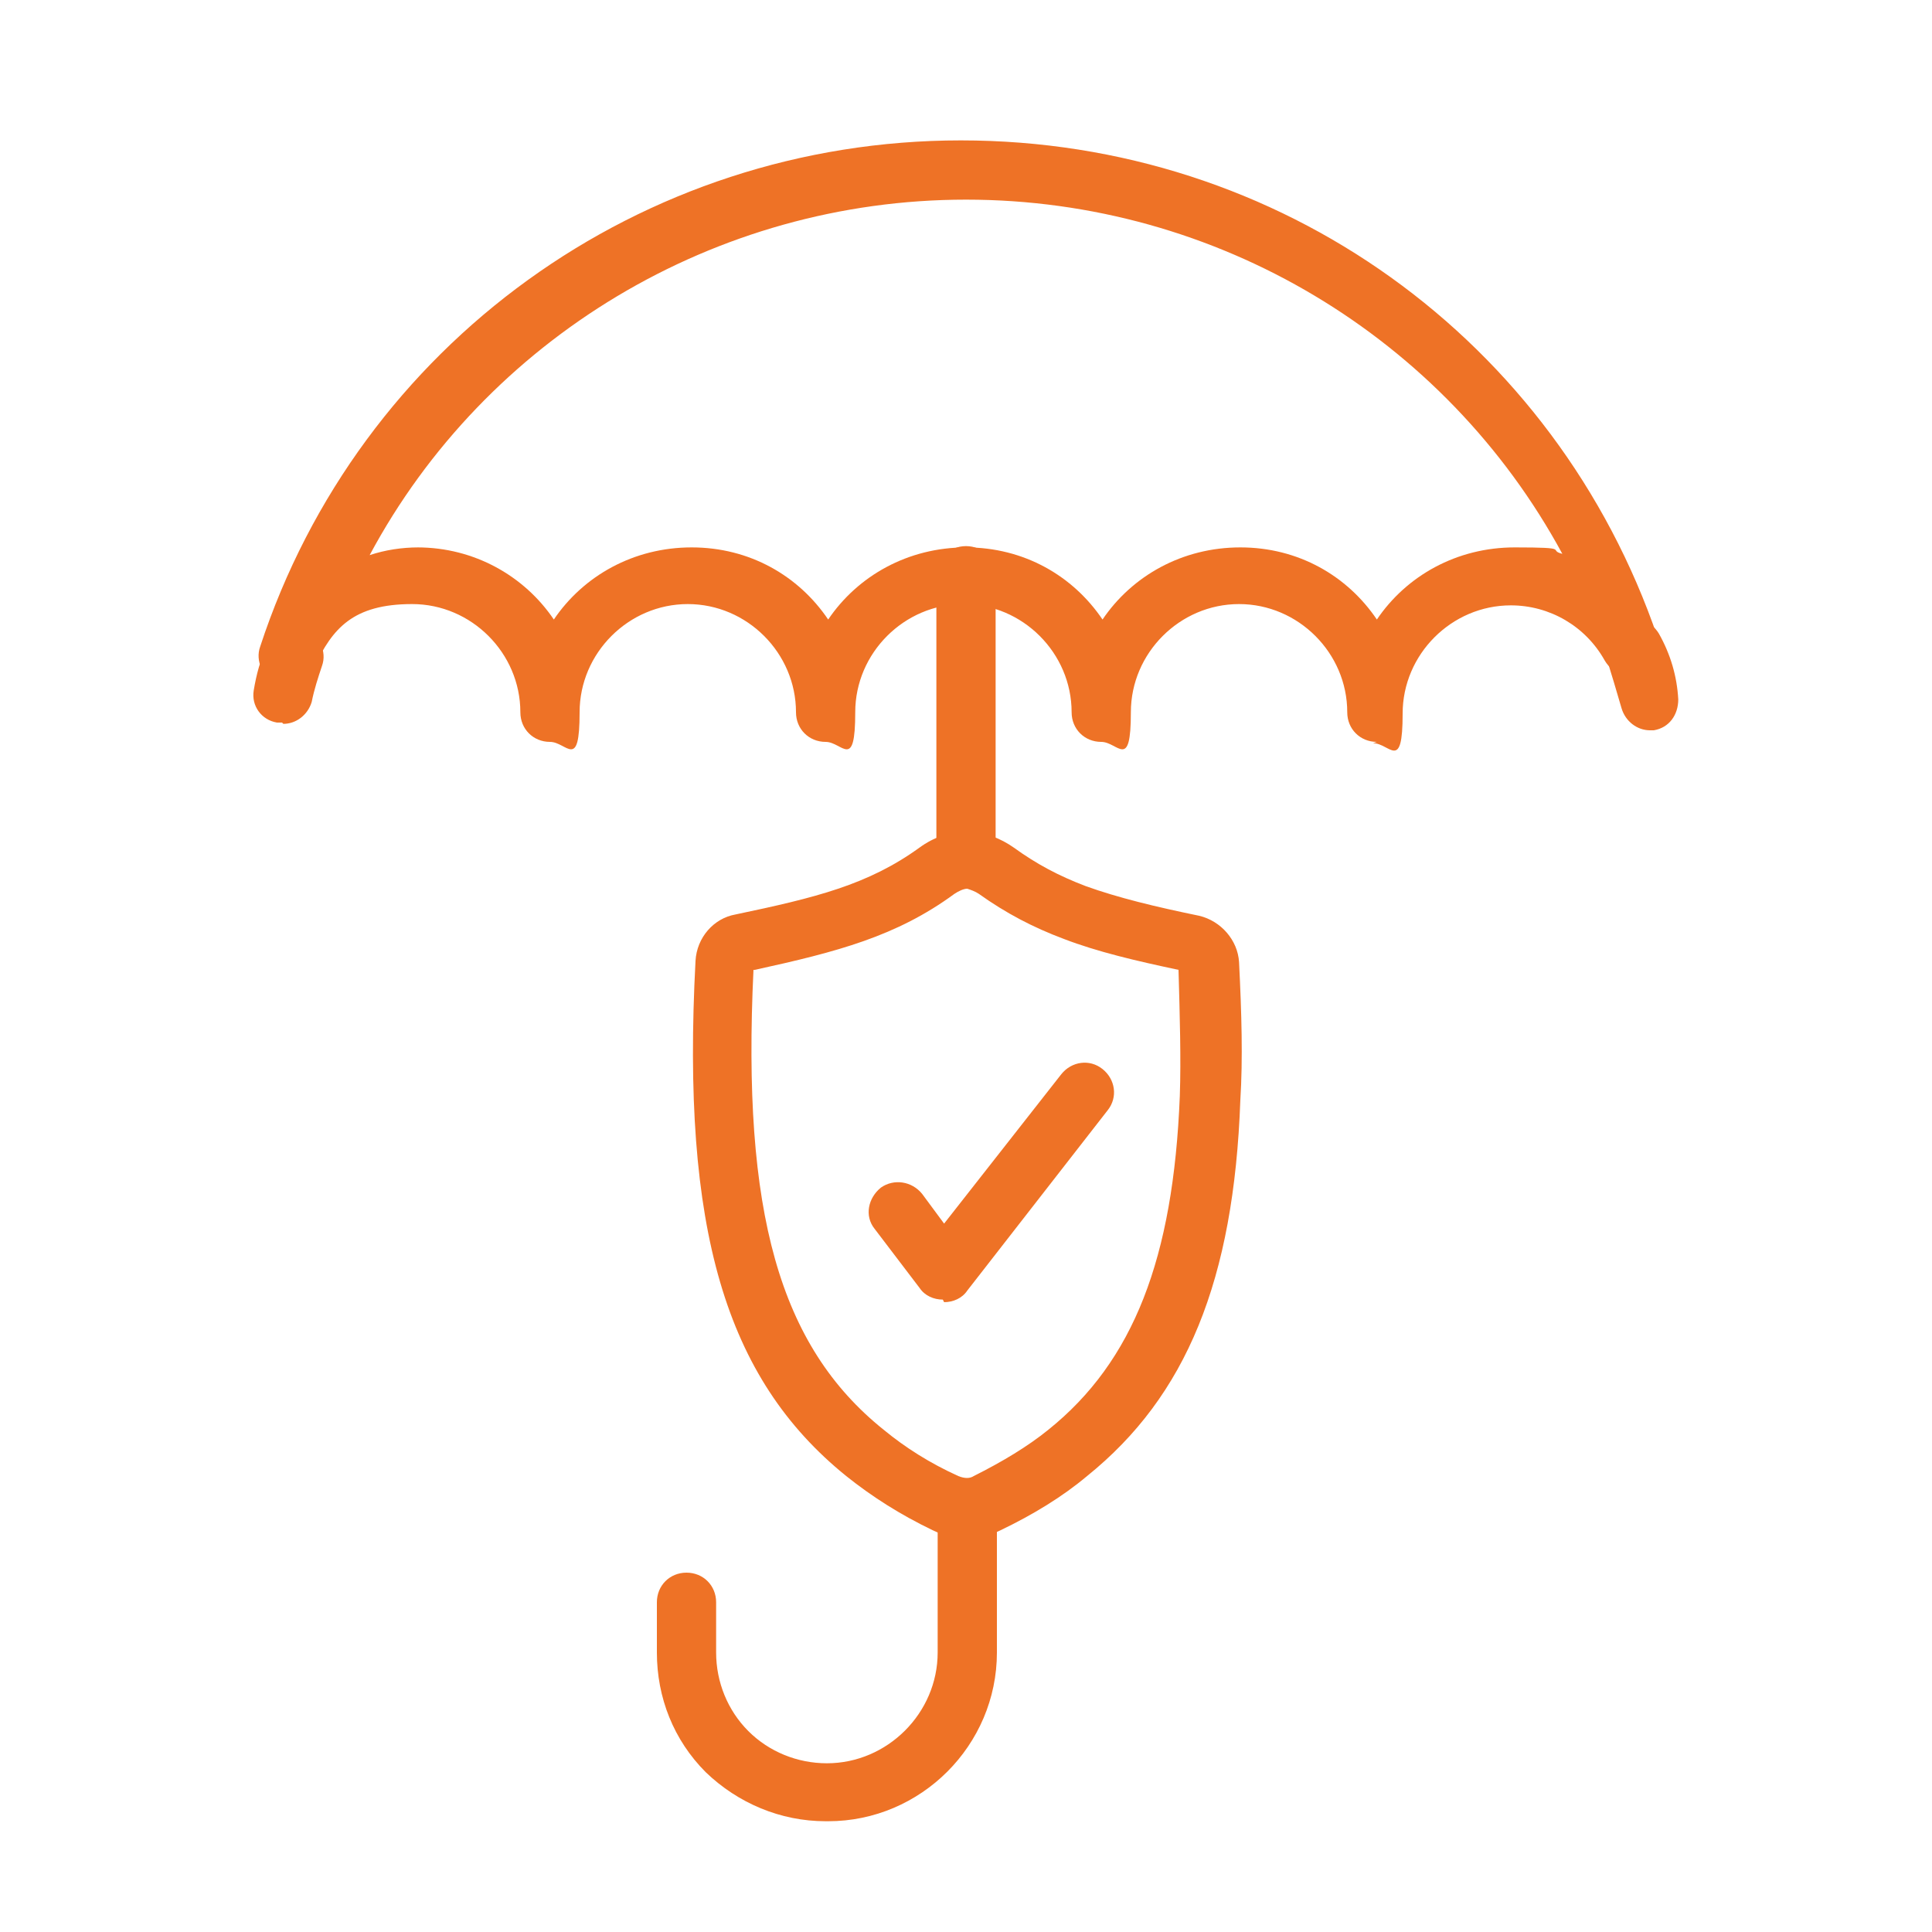 <?xml version="1.0" encoding="UTF-8"?>
<svg xmlns="http://www.w3.org/2000/svg" version="1.1" viewBox="0 0 150 150">
  <defs>
    <style>
      .cls-1 {
        fill: #ee7226;
      }
    </style>
  </defs>
  <!-- Generator: Adobe Illustrator 28.6.0, SVG Export Plug-In . SVG Version: 1.2.0 Build 709)  -->
  <g>
    <g id="Ebene_1">
      <g>
        <path class="cls-1" d="M73.2,100.9h0c-.7,0-1.4-.3-1.8-.9l-3.5-4.6c-.8-1-.5-2.4.5-3.2,1-.7,2.4-.5,3.2.5l1.7,2.3,9.1-11.6c.8-1,2.2-1.2,3.2-.4,1,.8,1.2,2.2.4,3.2l-10.9,14c-.4.6-1.1.9-1.8.9Z"/>
        <path class="cls-1" d="M106.9,57.6c-1.3,0-2.3-1-2.3-2.3,0-4.6-3.8-8.4-8.4-8.4s-8.4,3.8-8.4,8.4-1,2.3-2.3,2.3-2.3-1-2.3-2.3c0-4.6-3.8-8.4-8.4-8.4s-8.4,3.8-8.4,8.4-1,2.3-2.3,2.3-2.3-1-2.3-2.3c0-4.6-3.8-8.4-8.4-8.4s-8.4,3.8-8.4,8.4-1,2.3-2.3,2.3-2.3-1-2.3-2.3c0-4.6-3.8-8.4-8.4-8.4s-6.2,1.9-7.6,4.9c-.5,1.1-1.8,1.6-2.9,1.2-1.1-.4-1.7-1.7-1.3-2.8,7.7-23.5,29.6-39.3,54.4-39.3s46.2,15.5,54.1,38.6c.4,1.1-.1,2.3-1.2,2.8-1.1.5-2.3,0-2.9-1-1.5-2.7-4.3-4.3-7.3-4.3-4.6,0-8.4,3.8-8.4,8.4s-1,2.3-2.3,2.3ZM32.4,42.5c4.4,0,8.3,2.2,10.6,5.6,2.3-3.4,6.2-5.6,10.7-5.6s8.3,2.2,10.6,5.6c2.3-3.4,6.2-5.6,10.7-5.6s8.3,2.2,10.6,5.6c2.3-3.4,6.2-5.6,10.7-5.6s8.3,2.2,10.6,5.6c2.3-3.4,6.2-5.6,10.7-5.6s2.5.2,3.7.5c-9.1-16.8-26.8-27.5-46.3-27.5s-37.3,10.8-46.3,27.6c1.2-.4,2.5-.6,3.8-.6Z"/>
        <path class="cls-1" d="M21.9,56.1c-.1,0-.3,0-.4,0-1.2-.2-2-1.3-1.8-2.5.2-1.2.5-2.4,1.1-3.6.5-1.1,1.8-1.6,2.9-1.1,1.1.4,1.7,1.7,1.3,2.8-.3.9-.6,1.8-.8,2.8-.3,1-1.2,1.7-2.2,1.7Z"/>
        <path class="cls-1" d="M128.1,56.7c-1,0-1.9-.7-2.2-1.7-.4-1.4-.8-2.7-1.2-4-.4-1.1.1-2.3,1.2-2.8,1.1-.5,2.3,0,2.9,1,.9,1.6,1.4,3.3,1.5,5.1,0,1.2-.7,2.2-1.9,2.4-.1,0-.3,0-.4,0Z"/>
        <path class="cls-1" d="M75,119.4c-.9,0-1.8-.2-2.6-.6-2.5-1.2-4.7-2.6-6.7-4.2-9.4-7.6-12.8-19.2-11.7-40,.1-1.8,1.4-3.3,3.1-3.6,6.2-1.3,10.3-2.3,14.3-5.2,1.1-.8,2.3-1.2,3.5-1.2,0,0,.1,0,.2,0,1.4,0,2.6.5,3.6,1.2,1.8,1.3,3.5,2.2,5.6,3,2.5.9,5.4,1.6,8.8,2.3,1.7.4,3,1.9,3.1,3.6.2,4,.3,7.5.1,10.7-.5,14-4.2,23-11.9,29.2-1.9,1.6-4.2,3-6.7,4.2-.8.4-1.7.6-2.6.6ZM58.5,75.3c-.9,18.8,2,29.2,10.1,35.7,1.7,1.4,3.6,2.6,5.8,3.6.5.2.9.2,1.2,0,2.2-1.1,4.2-2.3,5.8-3.6,6.6-5.3,9.7-13.3,10.2-25.9h0c.1-2.9,0-6.2-.1-9.8-3.3-.7-6.3-1.4-8.9-2.4-2.4-.9-4.5-2-6.6-3.5-.3-.2-.6-.3-.9-.4-.3,0-.7.2-1,.4-4.5,3.3-9.1,4.5-15.5,5.9ZM91.9,75.4s0,0,0,0c0,0,0,0,0,0ZM58,75.4s0,0,0,0c0,0,0,0,0,0ZM91.4,74.8s0,0,0,0c0,0,0,0,0,0Z"/>
        <path class="cls-1" d="M64.1,141.4c-3.5,0-6.8-1.4-9.3-3.8-2.5-2.5-3.8-5.8-3.8-9.3v-3.9c0-1.3,1-2.3,2.3-2.3s2.3,1,2.3,2.3v3.9c0,2.3.9,4.5,2.5,6.1s3.8,2.5,6.1,2.5c4.7,0,8.6-3.9,8.6-8.6v-11.1c0-1.3,1-2.3,2.3-2.3s2.3,1,2.3,2.3v11.1c0,7.2-5.9,13.1-13.1,13.1Z"/>
        <path class="cls-1" d="M75,69c-1.3,0-2.3-1-2.3-2.3v-22c0-1.3,1-2.3,2.3-2.3s2.3,1,2.3,2.3v22c0,1.3-1,2.3-2.3,2.3Z"/>
      </g>
    </g>
  </g>
</svg>
